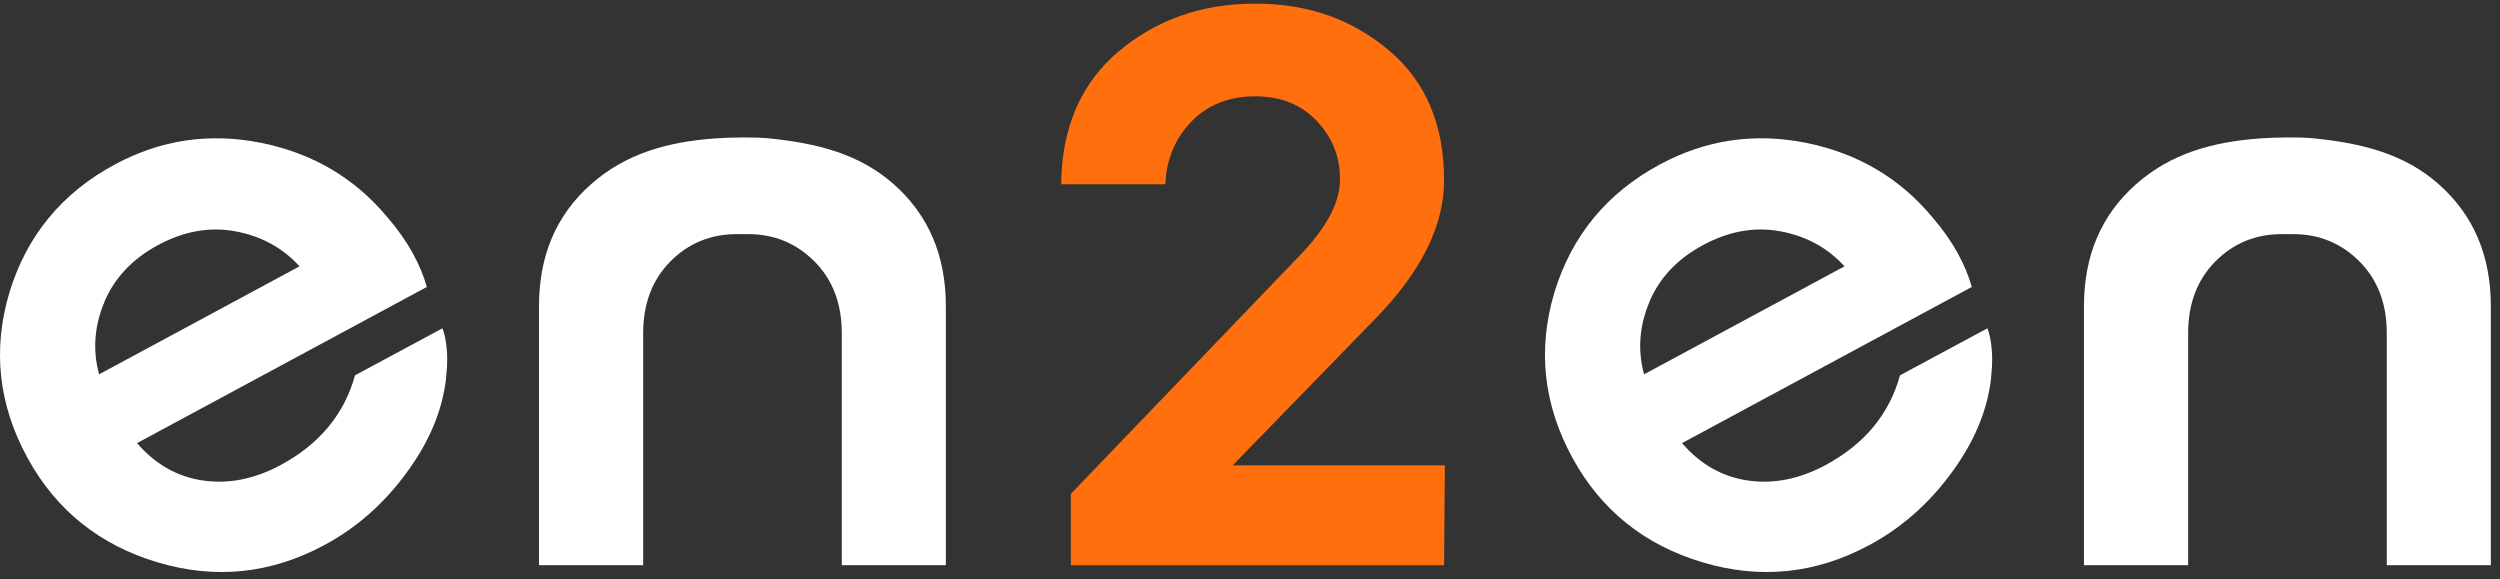 <svg width="82" height="19" viewBox="0 0 82 19" fill="none" xmlns="http://www.w3.org/2000/svg">
<rect x="0" y="0" width="82" height="19" fill="#333333" stroke="none"/>
<path d="M36.7 1.679C37.945 0.639 39.434 0.119 41.168 0.119C42.902 0.119 44.325 0.625 45.541 1.639C46.756 2.653 47.366 4.076 47.366 5.913C47.366 7.404 46.614 8.917 45.106 10.459L40.431 15.264H47.391L47.366 18.538H35.123V16.199L42.61 8.404C43.468 7.52 43.913 6.715 43.949 5.989V5.834C43.949 5.123 43.694 4.502 43.186 3.964C42.679 3.426 42.004 3.159 41.164 3.159C40.325 3.159 39.609 3.437 39.076 3.989C38.543 4.545 38.259 5.227 38.222 6.043H34.806C34.824 4.191 35.452 2.736 36.696 1.679H36.7Z" fill="#FF6F0E"/>
<path d="M14.653 12.162C14.657 12.101 14.66 12.036 14.664 11.975C14.668 11.848 14.671 11.718 14.664 11.603C14.631 11.014 14.511 10.769 14.511 10.769L11.645 12.31C11.291 13.588 10.477 14.57 9.2 15.256C8.353 15.711 7.51 15.881 6.667 15.762C5.823 15.643 5.101 15.235 4.495 14.534L14 9.412C13.894 9.036 13.737 8.664 13.536 8.3C13.317 7.906 13.047 7.52 12.719 7.141C11.645 5.845 10.262 5.029 8.568 4.686C6.875 4.347 5.276 4.581 3.768 5.394C2.031 6.329 0.877 7.729 0.308 9.596C-0.251 11.477 -0.05 13.289 0.914 15.04C1.852 16.744 3.272 17.877 5.166 18.444C7.064 19.011 8.889 18.82 10.642 17.877C11.81 17.249 12.784 16.347 13.565 15.177C14.164 14.282 14.514 13.372 14.627 12.448C14.627 12.448 14.639 12.325 14.649 12.159L14.653 12.162ZM3.422 9.906C3.754 9.116 4.341 8.491 5.188 8.036C6.035 7.581 6.878 7.43 7.725 7.588C8.568 7.744 9.269 8.126 9.824 8.736L3.25 12.278C3.035 11.487 3.093 10.697 3.425 9.906H3.422Z" fill="white"/>
<path d="M65.328 12.162C65.332 12.101 65.336 12.036 65.339 11.975C65.343 11.848 65.347 11.718 65.339 11.603C65.306 11.014 65.186 10.769 65.186 10.769L62.321 12.31C61.967 13.588 61.153 14.57 59.875 15.256C59.028 15.711 58.185 15.881 57.342 15.762C56.499 15.643 55.776 15.235 55.17 14.534L64.675 9.412C64.569 9.036 64.412 8.664 64.211 8.3C63.992 7.906 63.722 7.52 63.394 7.141C62.321 5.845 60.937 5.029 59.243 4.686C57.55 4.347 55.951 4.581 54.444 5.394C52.706 6.329 51.553 7.729 50.983 9.596C50.425 11.477 50.626 13.289 51.589 15.04C52.527 16.744 53.947 17.877 55.842 18.444C57.74 19.011 59.565 18.82 61.317 17.877C62.485 17.249 63.459 16.347 64.241 15.177C64.839 14.282 65.19 13.372 65.303 12.448C65.303 12.448 65.314 12.325 65.325 12.159L65.328 12.162ZM54.097 9.906C54.429 9.116 55.017 8.491 55.864 8.036C56.71 7.581 57.553 7.43 58.4 7.588C59.243 7.744 59.944 8.126 60.499 8.736L53.925 12.278C53.71 11.487 53.768 10.697 54.1 9.906H54.097Z" fill="white"/>
<path d="M31.024 10.043V18.538H27.611V10.928C27.611 9.96 27.312 9.177 26.72 8.581C26.122 7.978 25.395 7.679 24.538 7.679C24.476 7.679 24.352 7.679 24.348 7.679C24.286 7.679 24.227 7.679 24.165 7.679C23.308 7.679 22.581 7.978 21.986 8.578C21.391 9.181 21.096 9.964 21.096 10.928V18.538H17.679V10.043C17.679 8.379 18.248 7.047 19.387 6.043C20.522 5.036 21.895 4.65 23.483 4.538C23.95 4.505 24.779 4.491 25.22 4.538C26.804 4.7 28.18 5.04 29.316 6.043C30.454 7.051 31.024 8.379 31.024 10.043Z" fill="white"/>
<path d="M81.699 10.043V18.538H78.286V10.928C78.286 9.96 77.987 9.177 77.396 8.581C76.797 7.978 76.071 7.679 75.213 7.679C75.151 7.679 75.027 7.679 75.023 7.679C74.961 7.679 74.903 7.679 74.841 7.679C73.983 7.679 73.256 7.978 72.661 8.578C72.067 9.181 71.771 9.964 71.771 10.928V18.538H68.354V10.043C68.354 8.379 68.924 7.047 70.062 6.043C71.198 5.036 72.57 4.65 74.158 4.538C74.625 4.505 75.454 4.491 75.895 4.538C77.48 4.7 78.856 5.04 79.991 6.043C81.13 7.051 81.699 8.379 81.699 10.043Z" fill="white"/>
</svg>
